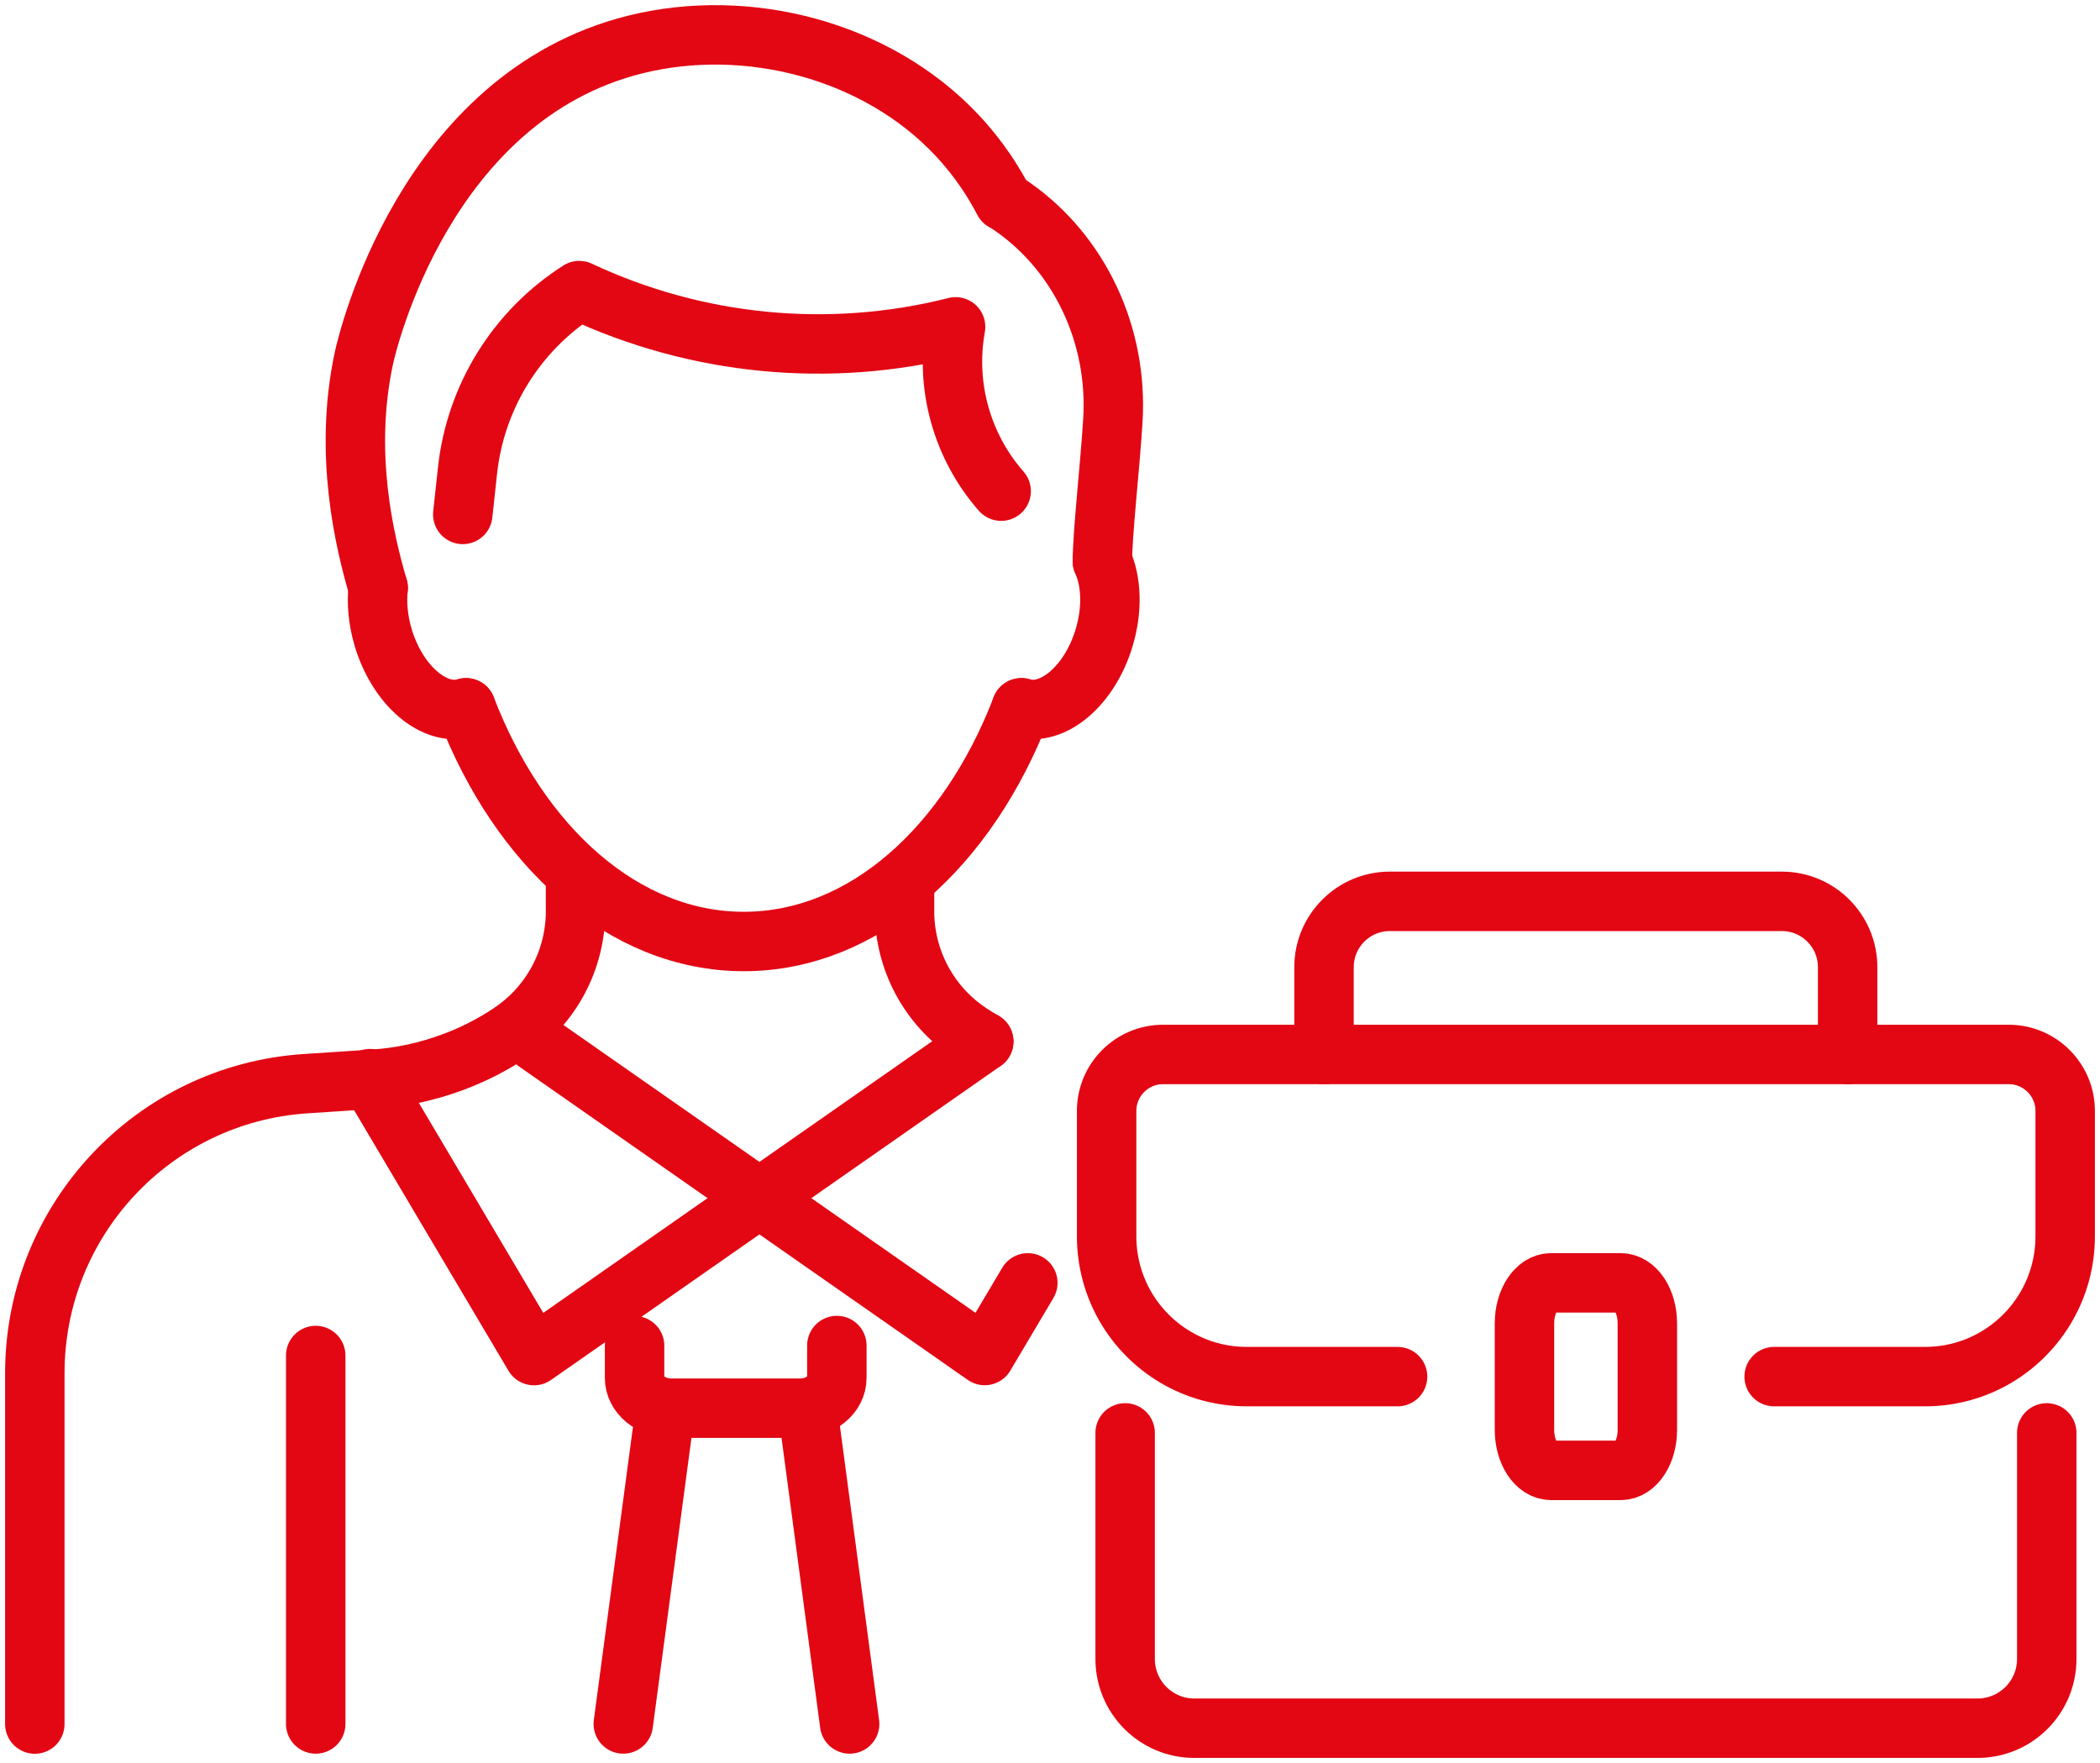 <?xml version="1.0" encoding="UTF-8"?> <svg xmlns="http://www.w3.org/2000/svg" width="212" height="178" viewBox="0 0 212 178" fill="none"><path d="M58.102 89.231V92.008C58.102 96.918 55.646 101.516 51.563 104.244L51.547 104.26C49.728 105.477 47.766 106.476 45.729 107.231C43.156 108.188 40.457 108.783 37.69 108.96L34.882 109.144L30.808 109.413C15.443 110.445 3.515 123.226 3.515 138.641V174.063" stroke="#E30613" stroke-width="6" stroke-miterlimit="10" stroke-linecap="round" stroke-linejoin="round"></path><path d="M91.314 89.231V92.008C91.314 96.918 93.77 101.516 97.852 104.244L97.869 104.26C98.338 104.571 98.825 104.873 99.311 105.15" stroke="#E30613" stroke-width="6" stroke-miterlimit="10" stroke-linecap="round" stroke-linejoin="round"></path><path d="M37.347 108.901L53.911 136.862L99.311 105.15" stroke="#E30613" stroke-width="6" stroke-miterlimit="10" stroke-linecap="round" stroke-linejoin="round"></path><path d="M54.12 105.217L99.411 136.854L103.762 129.52" stroke="#E30613" stroke-width="6" stroke-miterlimit="10" stroke-linecap="round" stroke-linejoin="round"></path><path d="M31.873 174.054V136.854" stroke="#E30613" stroke-width="6" stroke-miterlimit="10" stroke-linecap="round" stroke-linejoin="round"></path><path d="M84.482 135.847V139.12C84.482 140.806 82.814 142.174 80.769 142.174H67.784C65.73 142.174 64.062 140.806 64.062 139.12V135.864" stroke="#E30613" stroke-width="6" stroke-miterlimit="10" stroke-linecap="round" stroke-linejoin="round"></path><path d="M67.163 142.283L62.922 174.054" stroke="#E30613" stroke-width="6" stroke-miterlimit="10" stroke-linecap="round" stroke-linejoin="round"></path><path d="M85.773 174.054L81.54 142.283" stroke="#E30613" stroke-width="6" stroke-miterlimit="10" stroke-linecap="round" stroke-linejoin="round"></path><path d="M47.045 71.457C52.452 85.513 62.972 95.055 75.085 95.055C87.198 95.055 97.71 85.522 103.116 71.457" stroke="#E30613" stroke-width="6" stroke-miterlimit="10" stroke-linecap="round" stroke-linejoin="round"></path><path d="M111.289 56.663C112.203 58.693 112.329 61.513 111.465 64.383C110.007 69.242 106.268 72.414 103.108 71.466" stroke="#E30613" stroke-width="6" stroke-miterlimit="10" stroke-linecap="round" stroke-linejoin="round"></path><path d="M46.718 51.938L47.196 47.515C48.001 40.055 52.159 33.367 58.479 29.339C70.307 34.894 83.686 36.203 96.352 33.031L96.469 32.998C95.388 38.989 97.123 45.09 101.071 49.588" stroke="#E30613" stroke-width="6" stroke-miterlimit="10" stroke-linecap="round" stroke-linejoin="round"></path><path d="M38.177 59.348V59.356C38.009 60.9 38.168 62.638 38.688 64.383C40.147 69.242 43.885 72.414 47.045 71.466" stroke="#E30613" stroke-width="6" stroke-miterlimit="10" stroke-linecap="round" stroke-linejoin="round"></path><path d="M38.177 59.356C36.819 54.732 34.656 45.787 36.743 36.136C37.087 34.55 42.879 9.786 64.138 4.491C75.487 1.671 88.547 5.07 96.595 13.638C98.892 16.072 100.384 18.505 101.331 20.318C101.507 20.393 101.817 20.586 102.228 20.88C109.051 25.655 112.874 33.904 112.346 42.447C112.077 46.911 111.289 53.868 111.289 56.663" stroke="#E30613" stroke-width="6" stroke-miterlimit="10" stroke-linecap="round" stroke-linejoin="round"></path><path d="M179.104 138.985H194.335C199.6 138.985 204.185 136.115 206.624 131.844C207.806 129.78 208.485 127.371 208.485 124.82V112.165C208.485 109.01 205.928 106.459 202.785 106.459H117.417C114.273 106.459 111.717 109.01 111.717 112.165V124.82C111.717 127.38 112.396 129.78 113.578 131.852C116.017 136.115 120.602 138.985 125.867 138.985H141.089" stroke="#E30613" stroke-width="6" stroke-miterlimit="10" stroke-linecap="round" stroke-linejoin="round"></path><path d="M206.624 144.667V167.492C206.624 171.352 203.498 174.483 199.633 174.483H120.569C116.713 174.483 113.586 171.352 113.586 167.492V144.667" stroke="#E30613" stroke-width="6" stroke-miterlimit="10" stroke-linecap="round" stroke-linejoin="round"></path><path d="M133.663 106.467V97.648C133.663 93.981 136.638 91.001 140.302 91.001H179.884C183.547 91.001 186.523 93.981 186.523 97.648V106.467" stroke="#E30613" stroke-width="6" stroke-miterlimit="10" stroke-linecap="round" stroke-linejoin="round"></path><path d="M163.622 148.451H156.58C155.097 148.451 153.898 146.622 153.898 144.356V133.615C153.898 131.357 155.097 129.52 156.58 129.52H163.622C165.105 129.52 166.304 131.349 166.304 133.615V144.356C166.304 146.622 165.105 148.451 163.622 148.451Z" stroke="#E30613" stroke-width="6" stroke-miterlimit="10" stroke-linecap="round" stroke-linejoin="round"></path></svg> 